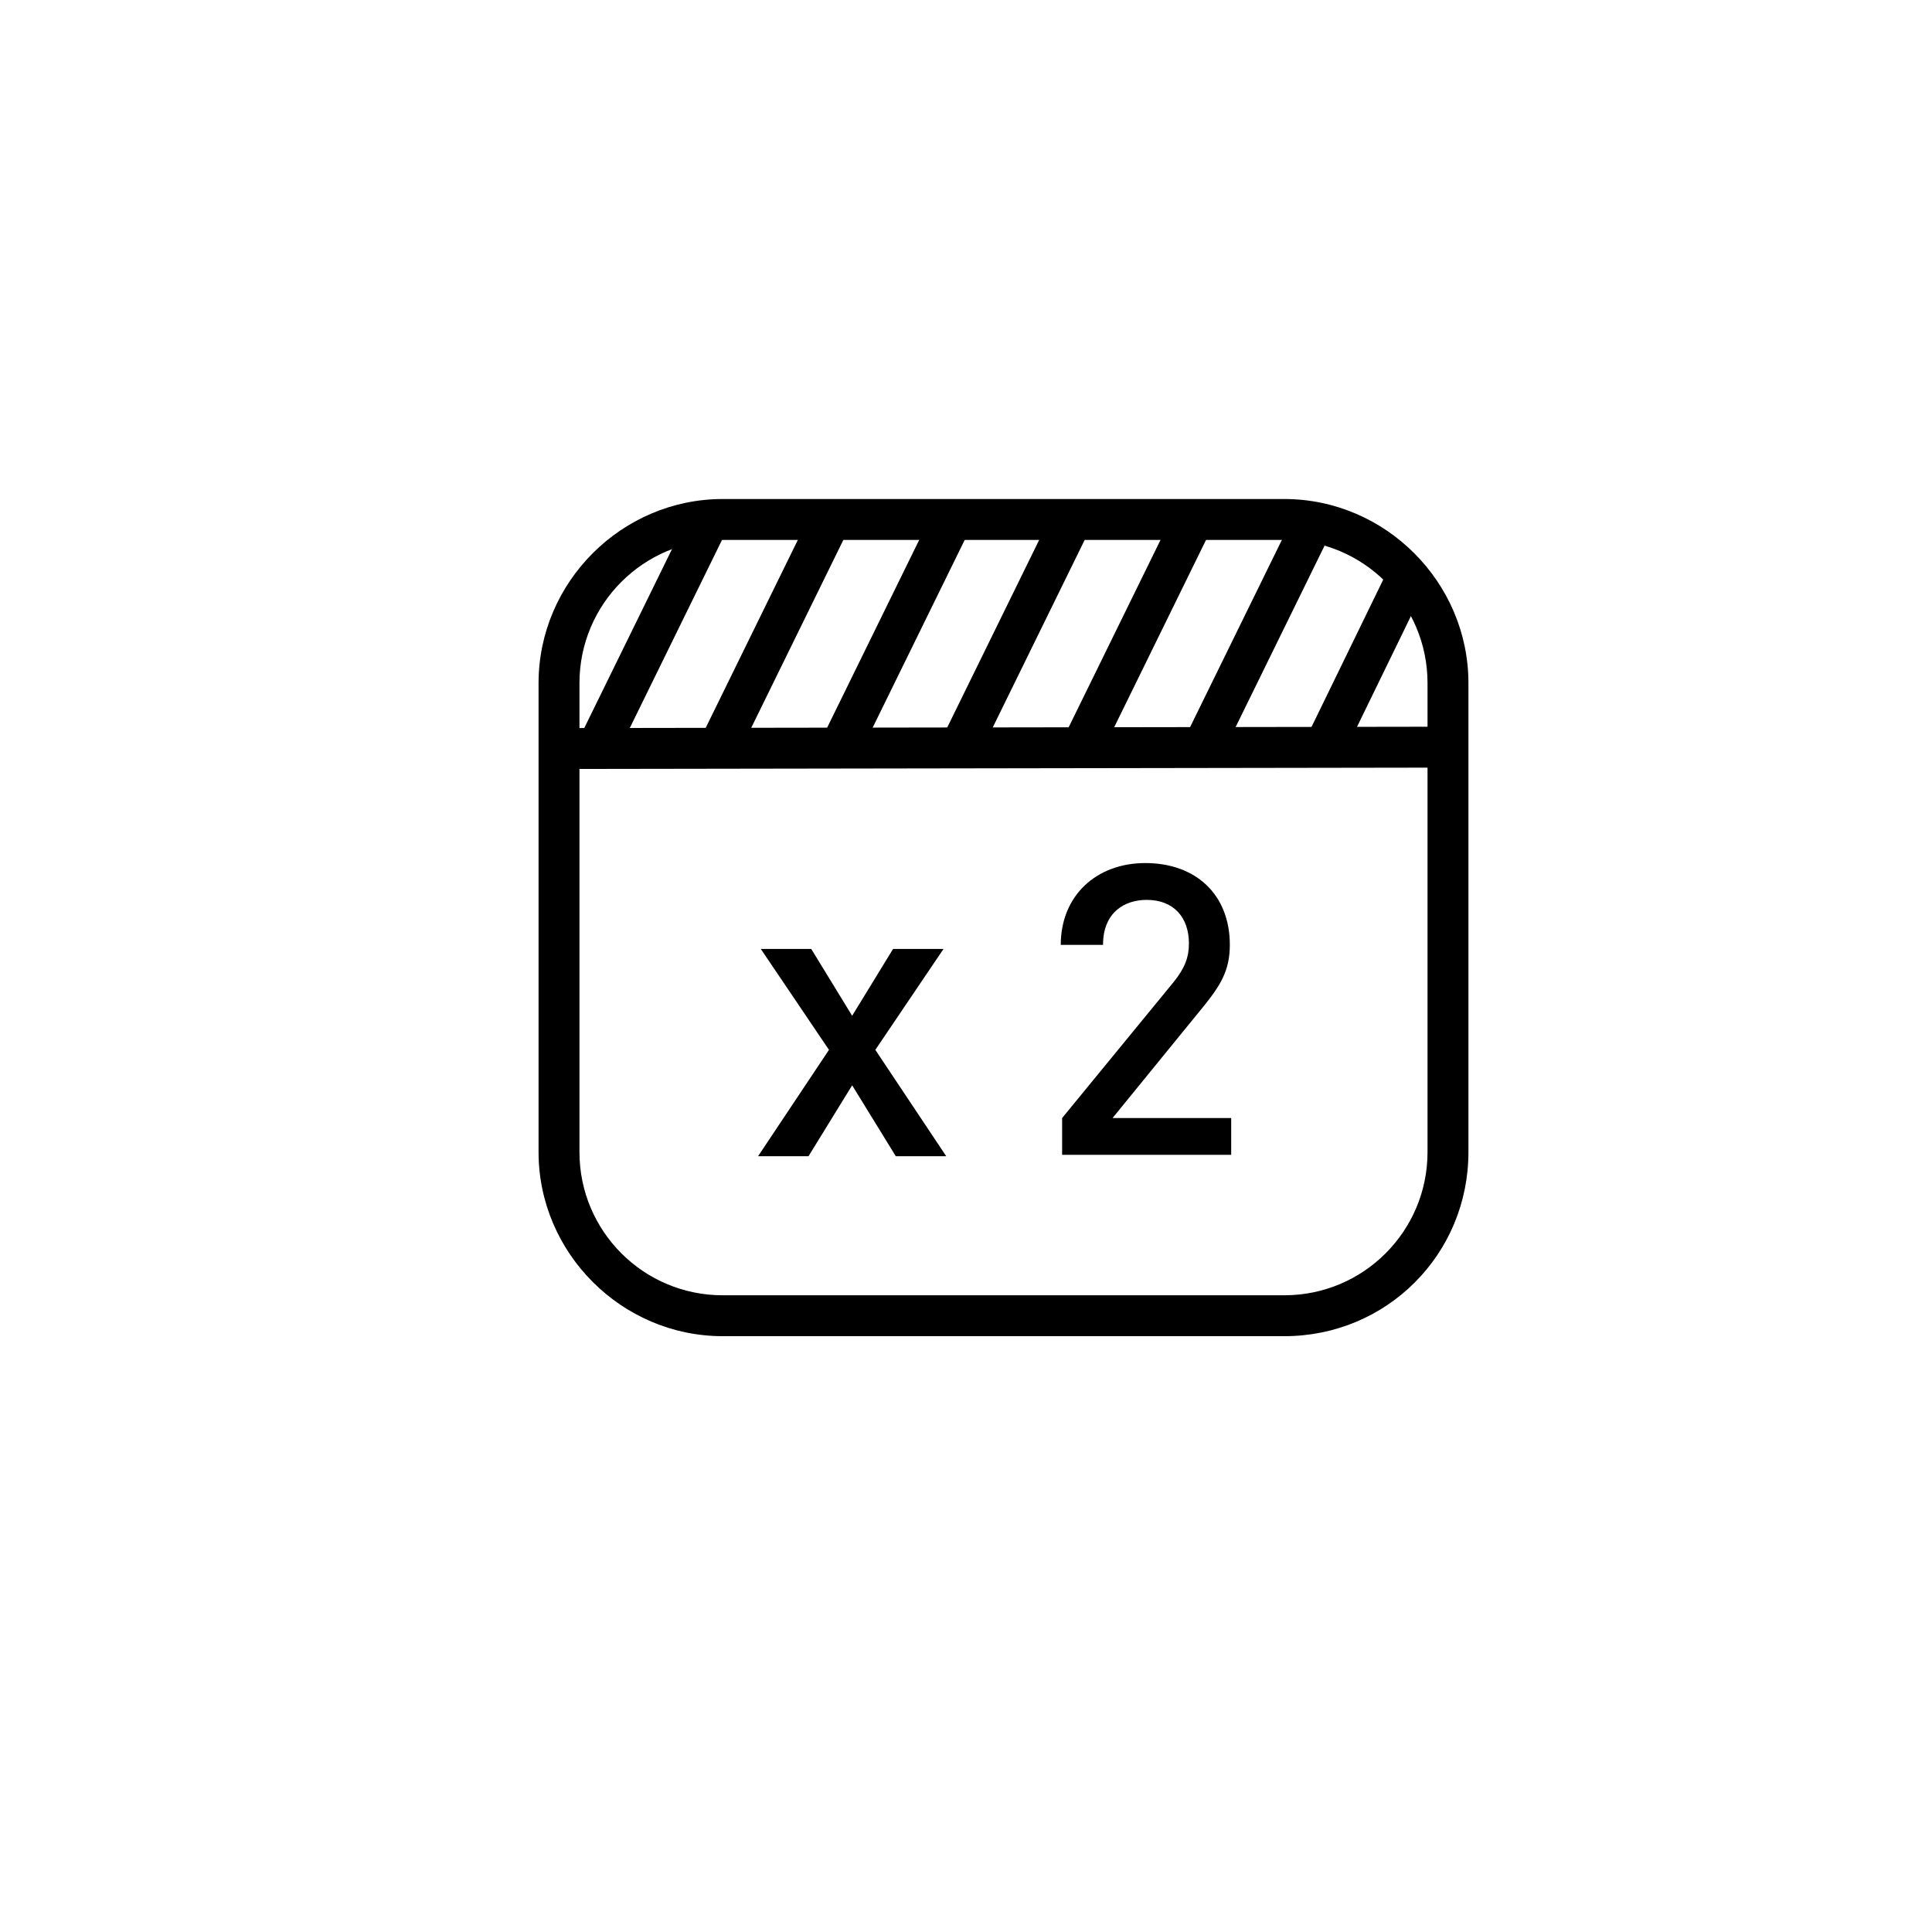 <?xml version="1.0" encoding="utf-8"?>
<!-- Generator: Adobe Illustrator 23.0.1, SVG Export Plug-In . SVG Version: 6.00 Build 0)  -->
<svg version="1.1" id="Calque_1" xmlns="http://www.w3.org/2000/svg" xmlns:xlink="http://www.w3.org/1999/xlink" x="0px" y="0px"
	 viewBox="0 0 141.7 141.7" style="enable-background:new 0 0 141.7 141.7;" xml:space="preserve">
<style type="text/css">
	.st0{fill:#797676;}
	.st1{fill:#FFFFFF;}
	.st2{fill:#E1211D;}
</style>
<g>
	<g>
		<path d="M94.2,98H53c-7.4,0-13.5-6.1-13.5-13.5V50.1c0-7.4,6.1-13.5,13.5-13.5h41.2c7.4,0,13.5,6.1,13.5,13.5v34.4
			C107.7,92,101.7,98,94.2,98z M53,39.6c-5.8,0-10.5,4.7-10.5,10.5v34.4C42.5,90.3,47.2,95,53,95h41.2c5.8,0,10.5-4.7,10.5-10.5
			V50.1c0-5.8-4.7-10.5-10.5-10.5H53z"/>
	</g>
	<g>
		<path d="M41.1,56.4c-0.8,0-1.5-0.7-1.5-1.5c0-0.8,0.7-1.5,1.5-1.5l64.9-0.1c0,0,0,0,0,0c0.8,0,1.5,0.7,1.5,1.5
			c0,0.8-0.7,1.5-1.5,1.5L41.1,56.4C41.1,56.4,41.1,56.4,41.1,56.4z"/>
	</g>
	<g>
		<path d="M65.7,84.8l-3.2-5.2l-3.2,5.2h-3.7l5.2-7.8l-5-7.4h3.7l3,4.9l3-4.9h3.7l-5,7.4l5.2,7.8H65.7z"/>
		<path d="M77.9,84.8V82l8.2-10c0.8-1,1.1-1.8,1.1-2.8c0-1.9-1.1-3.2-3.1-3.2c-1.6,0-3.2,0.9-3.2,3.3h-3.1c0-3.6,2.6-6,6.2-6
			c3.7,0,6.2,2.3,6.2,6c0,1.9-0.7,3-2,4.6L81.6,82h8.7v2.7H77.9z"/>
	</g>
	<g>
		<path d="M44.3,55.5c-0.2,0-0.4,0-0.7-0.2c-0.7-0.4-1.1-1.3-0.7-2l7.6-15.5c0.4-0.7,1.3-1.1,2-0.7c0.7,0.4,1.1,1.3,0.7,2l-7.6,15.5
			C45.4,55.2,44.8,55.5,44.3,55.5z"/>
	</g>
	<g>
		<path d="M53.2,55.5c-0.2,0-0.4,0-0.7-0.2c-0.7-0.4-1.1-1.3-0.7-2l7.6-15.5c0.4-0.7,1.3-1.1,2-0.7c0.7,0.4,1.1,1.3,0.7,2l-7.6,15.5
			C54.3,55.2,53.7,55.5,53.2,55.5z"/>
	</g>
	<g>
		<path d="M62.1,55.5c-0.2,0-0.4,0-0.7-0.2c-0.7-0.4-1.1-1.3-0.7-2l7.6-15.5c0.4-0.7,1.3-1.1,2-0.7c0.7,0.4,1.1,1.3,0.7,2l-7.6,15.5
			C63.1,55.2,62.6,55.5,62.1,55.5z"/>
	</g>
	<g>
		<path d="M70.9,55.5c-0.2,0-0.4,0-0.7-0.2c-0.7-0.4-1.1-1.3-0.7-2l7.6-15.5c0.4-0.7,1.3-1.1,2-0.7c0.7,0.4,1.1,1.3,0.7,2l-7.6,15.5
			C72,55.2,71.5,55.5,70.9,55.5z"/>
	</g>
	<g>
		<path d="M79.8,55.5c-0.2,0-0.4,0-0.7-0.2c-0.7-0.4-1.1-1.3-0.7-2L86,37.8c0.4-0.7,1.3-1.1,2-0.7c0.7,0.4,1.1,1.3,0.7,2l-7.6,15.5
			C80.9,55.2,80.4,55.5,79.8,55.5z"/>
	</g>
	<g>
		<path d="M88.7,55.5c-0.2,0-0.4,0-0.7-0.2c-0.7-0.4-1.1-1.3-0.7-2l7.6-15.5c0.4-0.7,1.3-1.1,2-0.7c0.7,0.4,1.1,1.3,0.7,2l-7.6,15.5
			C89.8,55.2,89.3,55.5,88.7,55.5z"/>
	</g>
	<g>
		<path d="M97.6,55.5c-0.2,0-0.4,0-0.7-0.2c-0.7-0.4-1.1-1.3-0.7-2l5.5-11.3c0.4-0.7,1.3-1.1,2-0.7c0.7,0.4,1.1,1.3,0.7,2l-5.5,11.3
			C98.7,55.2,98.2,55.5,97.6,55.5z"/>
	</g>
</g>
</svg>
